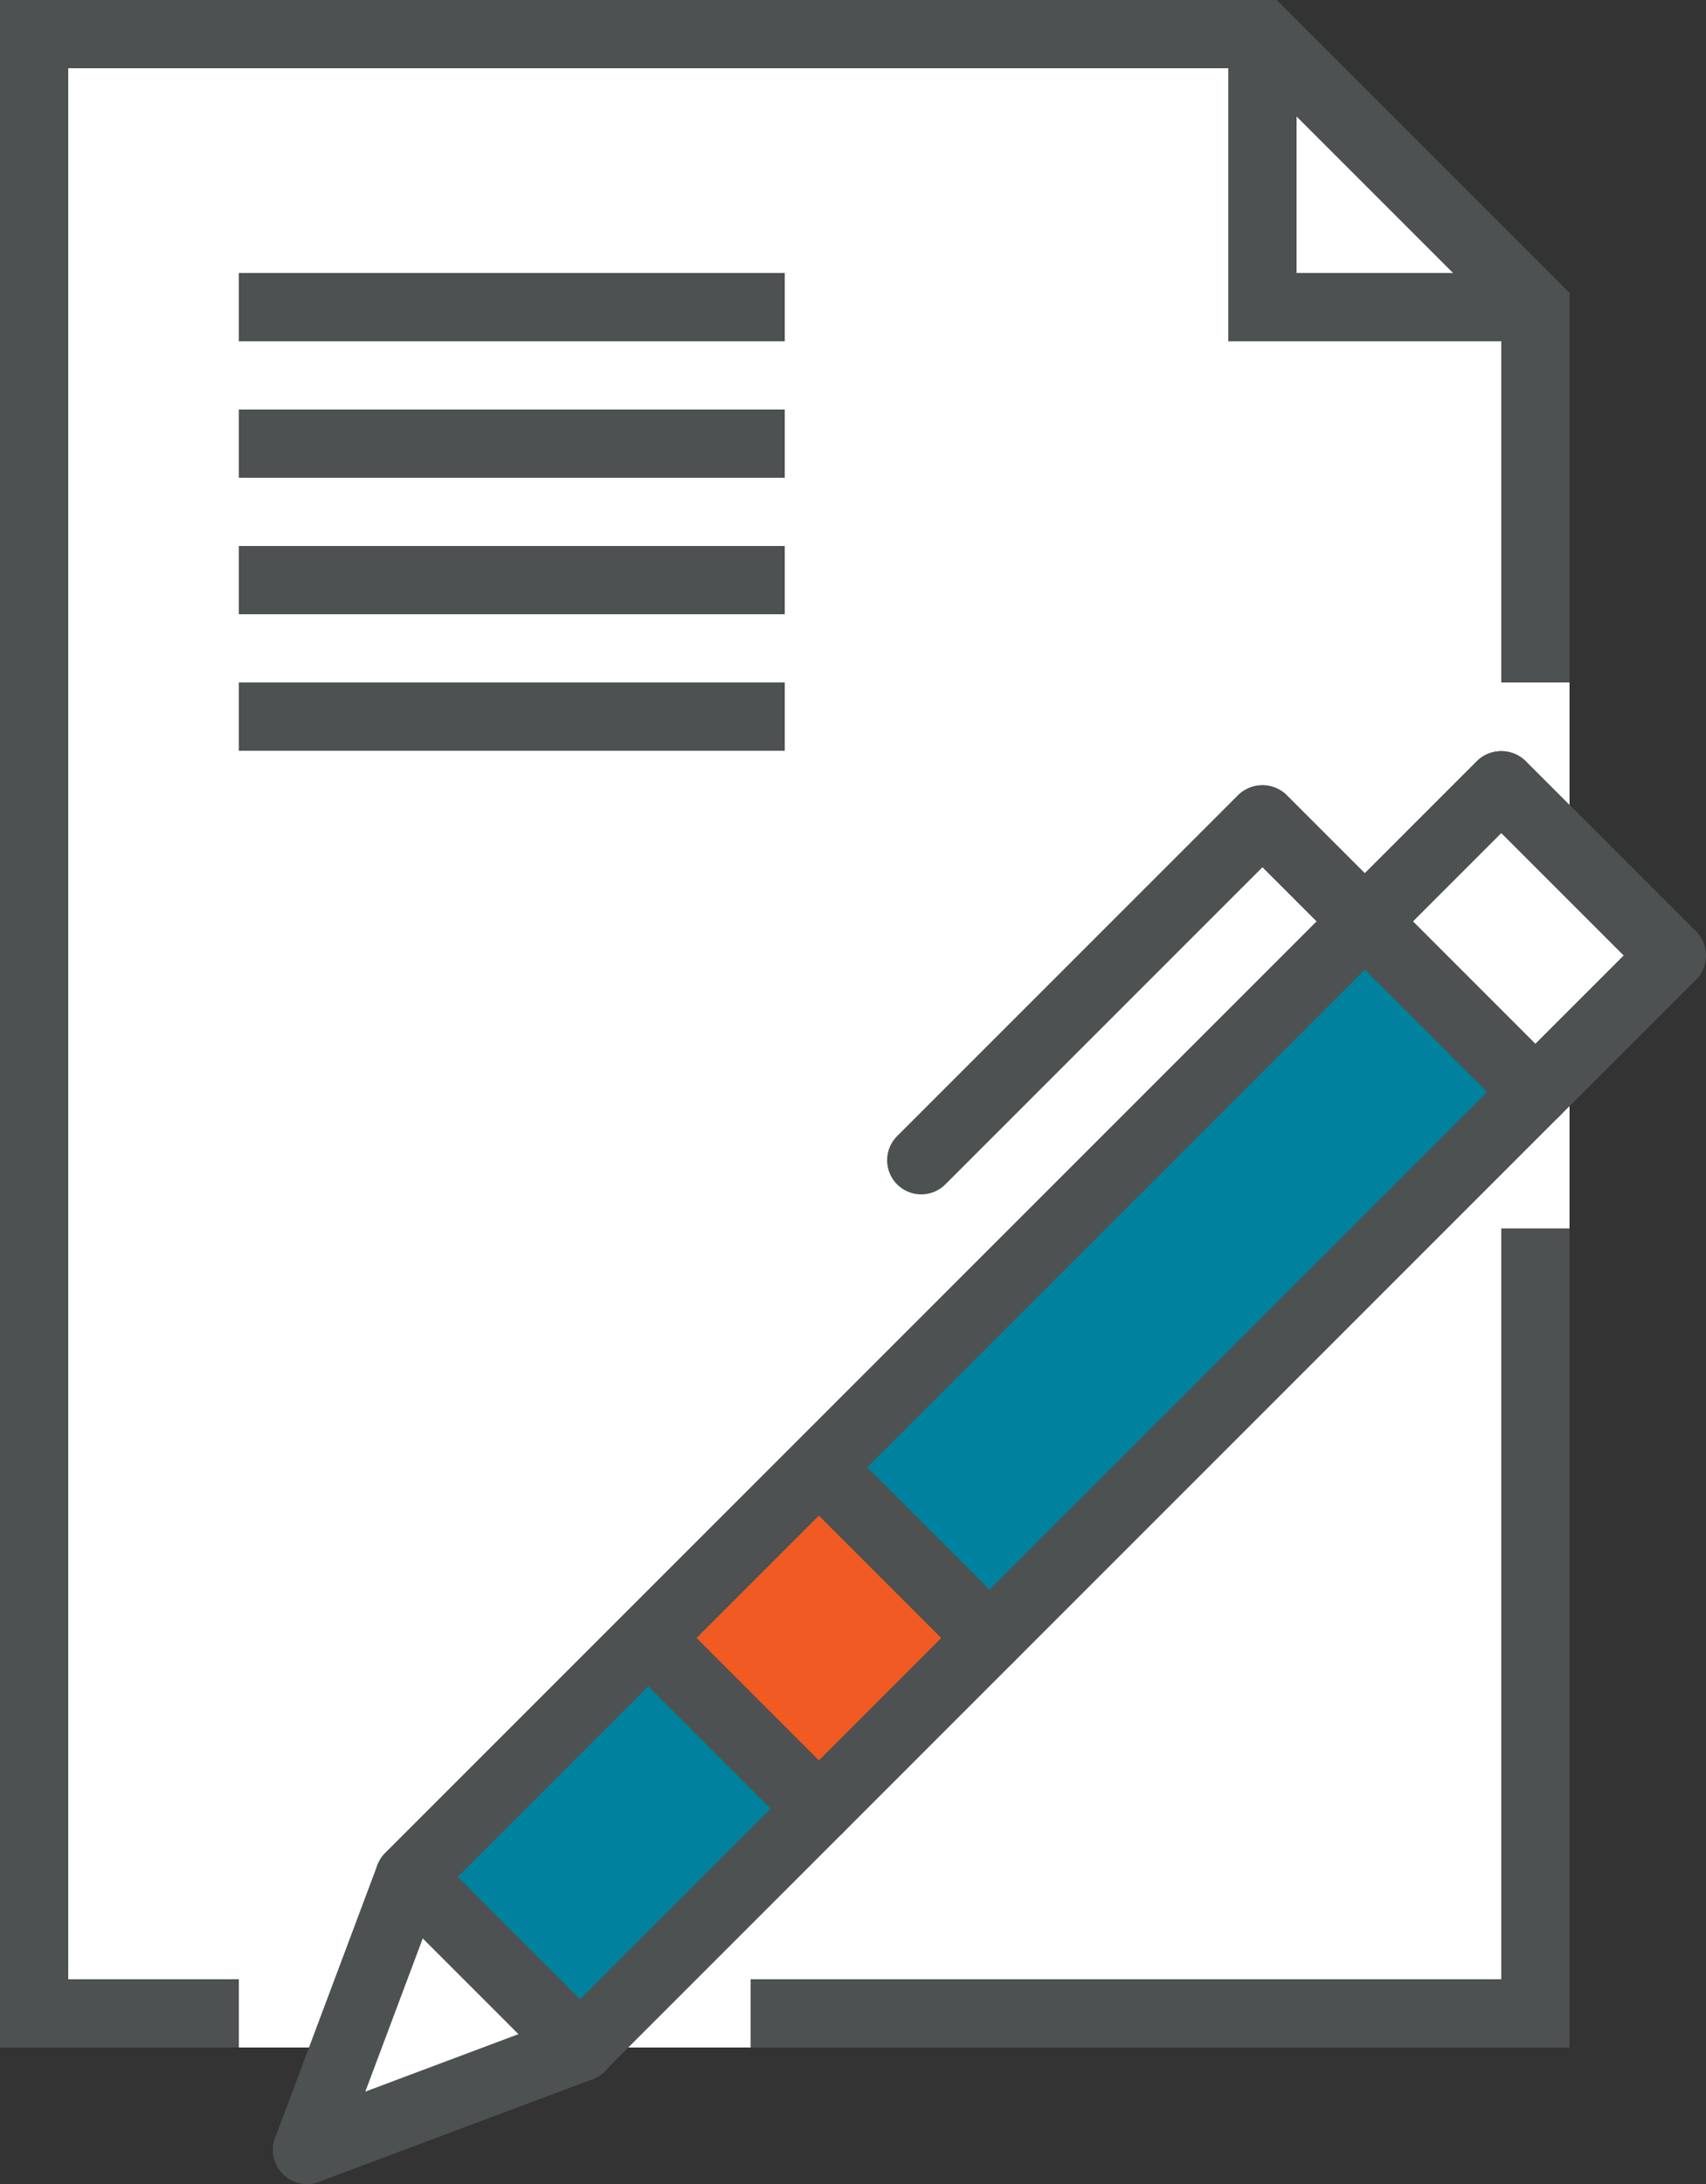 <svg xmlns="http://www.w3.org/2000/svg" width="50" height="64" viewBox="0 0 50 64">
  <rect x="0" y="0" width="50" height="64" fill="#333333" stroke="none"/>
  <g id="Group_929" data-name="Group 929" transform="translate(-538 -6999)">
    <g id="Group_743" data-name="Group 743" transform="translate(382 6545)">
      <g id="Group_723" data-name="Group 723">
        <path id="Path_218" data-name="Path 218" d="M202,514H156V454h37l9,9Z" fill="#fff"/>
      </g>
      <g id="Group_724" data-name="Group 724">
        <path id="Path_219" data-name="Path 219" d="M202,514H178v-2h22V490h2Z" fill="#4d5152"/>
      </g>
      <g id="Group_725" data-name="Group 725">
        <path id="Path_220" data-name="Path 220" d="M200,464h-8v-8h2v6h6Z" fill="#4d5152"/>
      </g>
      <g id="Group_726" data-name="Group 726">
        <path id="Path_221" data-name="Path 221" d="M163,514h-7V454h37.414L202,462.586V474h-2V463.414L192.586,456H158v56h5Z" fill="#4d5152"/>
      </g>
      <g id="Group_742" data-name="Group 742">
        <g id="Group_727" data-name="Group 727">
          <rect id="Rectangle_333" data-name="Rectangle 333" width="9.899" height="7.071" transform="translate(168 509) rotate(-45)" fill="#00819d"/>
        </g>
        <g id="Group_728" data-name="Group 728">
          <rect id="Rectangle_334" data-name="Rectangle 334" width="7.071" height="7.071" transform="translate(175 502) rotate(-45)" fill="#f15a22"/>
        </g>
        <g id="Group_729" data-name="Group 729">
          <rect id="Rectangle_335" data-name="Rectangle 335" width="5.657" height="7.071" transform="translate(196 481) rotate(-45)" fill="#fff"/>
        </g>
        <g id="Group_730" data-name="Group 730">
          <path id="Path_222" data-name="Path 222" d="M173,514l-8,3,3-8Z" fill="#fff"/>
        </g>
        <g id="Group_731" data-name="Group 731">
          <rect id="Rectangle_336" data-name="Rectangle 336" width="22.627" height="7.071" transform="translate(180 497) rotate(-45)" fill="#00819d"/>
        </g>
        <g id="Group_732" data-name="Group 732">
          <path id="Path_223" data-name="Path 223" d="M168,510a1,1,0,0,1-.707-1.707l32-32a1,1,0,0,1,1.414,1.414l-32,32A1,1,0,0,1,168,510Z" fill="#4d5152"/>
        </g>
        <g id="Group_733" data-name="Group 733">
          <path id="Path_224" data-name="Path 224" d="M201,487a1,1,0,0,1-.707-.293l-8-8a1,1,0,0,1,1.414-1.414l8,8A1,1,0,0,1,201,487Z" fill="#4d5152"/>
        </g>
        <g id="Group_734" data-name="Group 734">
          <path id="Path_225" data-name="Path 225" d="M205,483a1,1,0,0,1-.707-.293l-5-5a1,1,0,0,1,1.414-1.414l5,5A1,1,0,0,1,205,483Z" fill="#4d5152"/>
        </g>
        <g id="Group_735" data-name="Group 735">
          <path id="Path_226" data-name="Path 226" d="M173,515a1,1,0,0,1-.707-1.707l32-32a1,1,0,0,1,1.414,1.414l-32,32A1,1,0,0,1,173,515Z" fill="#4d5152"/>
        </g>
        <g id="Group_736" data-name="Group 736">
          <path id="Path_227" data-name="Path 227" d="M173,515a1,1,0,0,1-.707-.293l-5-5a1,1,0,0,1,1.414-1.414l5,5A1,1,0,0,1,173,515Z" fill="#4d5152"/>
        </g>
        <g id="Group_737" data-name="Group 737">
          <path id="Path_228" data-name="Path 228" d="M183,489a1,1,0,0,1-.707-1.707l10-10a1,1,0,0,1,1.414,1.414l-10,10A1,1,0,0,1,183,489Z" fill="#4d5152"/>
        </g>
        <g id="Group_738" data-name="Group 738">
          <path id="Path_229" data-name="Path 229" d="M165,518a1,1,0,0,1-.937-1.352l3-8a1,1,0,0,1,1.873.7l-3,8A1,1,0,0,1,165,518Z" fill="#4d5152"/>
        </g>
        <g id="Group_739" data-name="Group 739">
          <path id="Path_230" data-name="Path 230" d="M165,518a1,1,0,0,1-.351-1.936l8-3a1,1,0,1,1,.7,1.872l-8,3A1.006,1.006,0,0,1,165,518Z" fill="#4d5152"/>
        </g>
        <g id="Group_740" data-name="Group 740">
          <path id="Path_231" data-name="Path 231" d="M180,508a1,1,0,0,1-.707-.293l-5-5a1,1,0,0,1,1.414-1.414l5,5A1,1,0,0,1,180,508Z" fill="#4d5152"/>
        </g>
        <g id="Group_741" data-name="Group 741">
          <path id="Path_232" data-name="Path 232" d="M185,503a1,1,0,0,1-.707-.293l-5-5a1,1,0,0,1,1.414-1.414l5,5A1,1,0,0,1,185,503Z" fill="#4d5152"/>
        </g>
      </g>
    </g>
    <g id="Group_748" data-name="Group 748" transform="translate(684 6531)">
      <rect id="Rectangle_297" data-name="Rectangle 297" width="16" height="2" transform="translate(-139 476)" fill="#4d5152"/>
    </g>
    <g id="Group_749" data-name="Group 749" transform="translate(684 6518)">
      <rect id="Rectangle_298" data-name="Rectangle 298" width="16" height="2" transform="translate(-139 493)" fill="#4d5152"/>
    </g>
    <g id="Group_750" data-name="Group 750" transform="translate(684 6518)">
      <rect id="Rectangle_299" data-name="Rectangle 299" width="16" height="2" transform="translate(-139 497)" fill="#4d5152"/>
    </g>
    <g id="Group_751" data-name="Group 751" transform="translate(684 6518)">
      <rect id="Rectangle_300" data-name="Rectangle 300" width="16" height="2" transform="translate(-139 501)" fill="#4d5152"/>
    </g>
  </g>
</svg>

